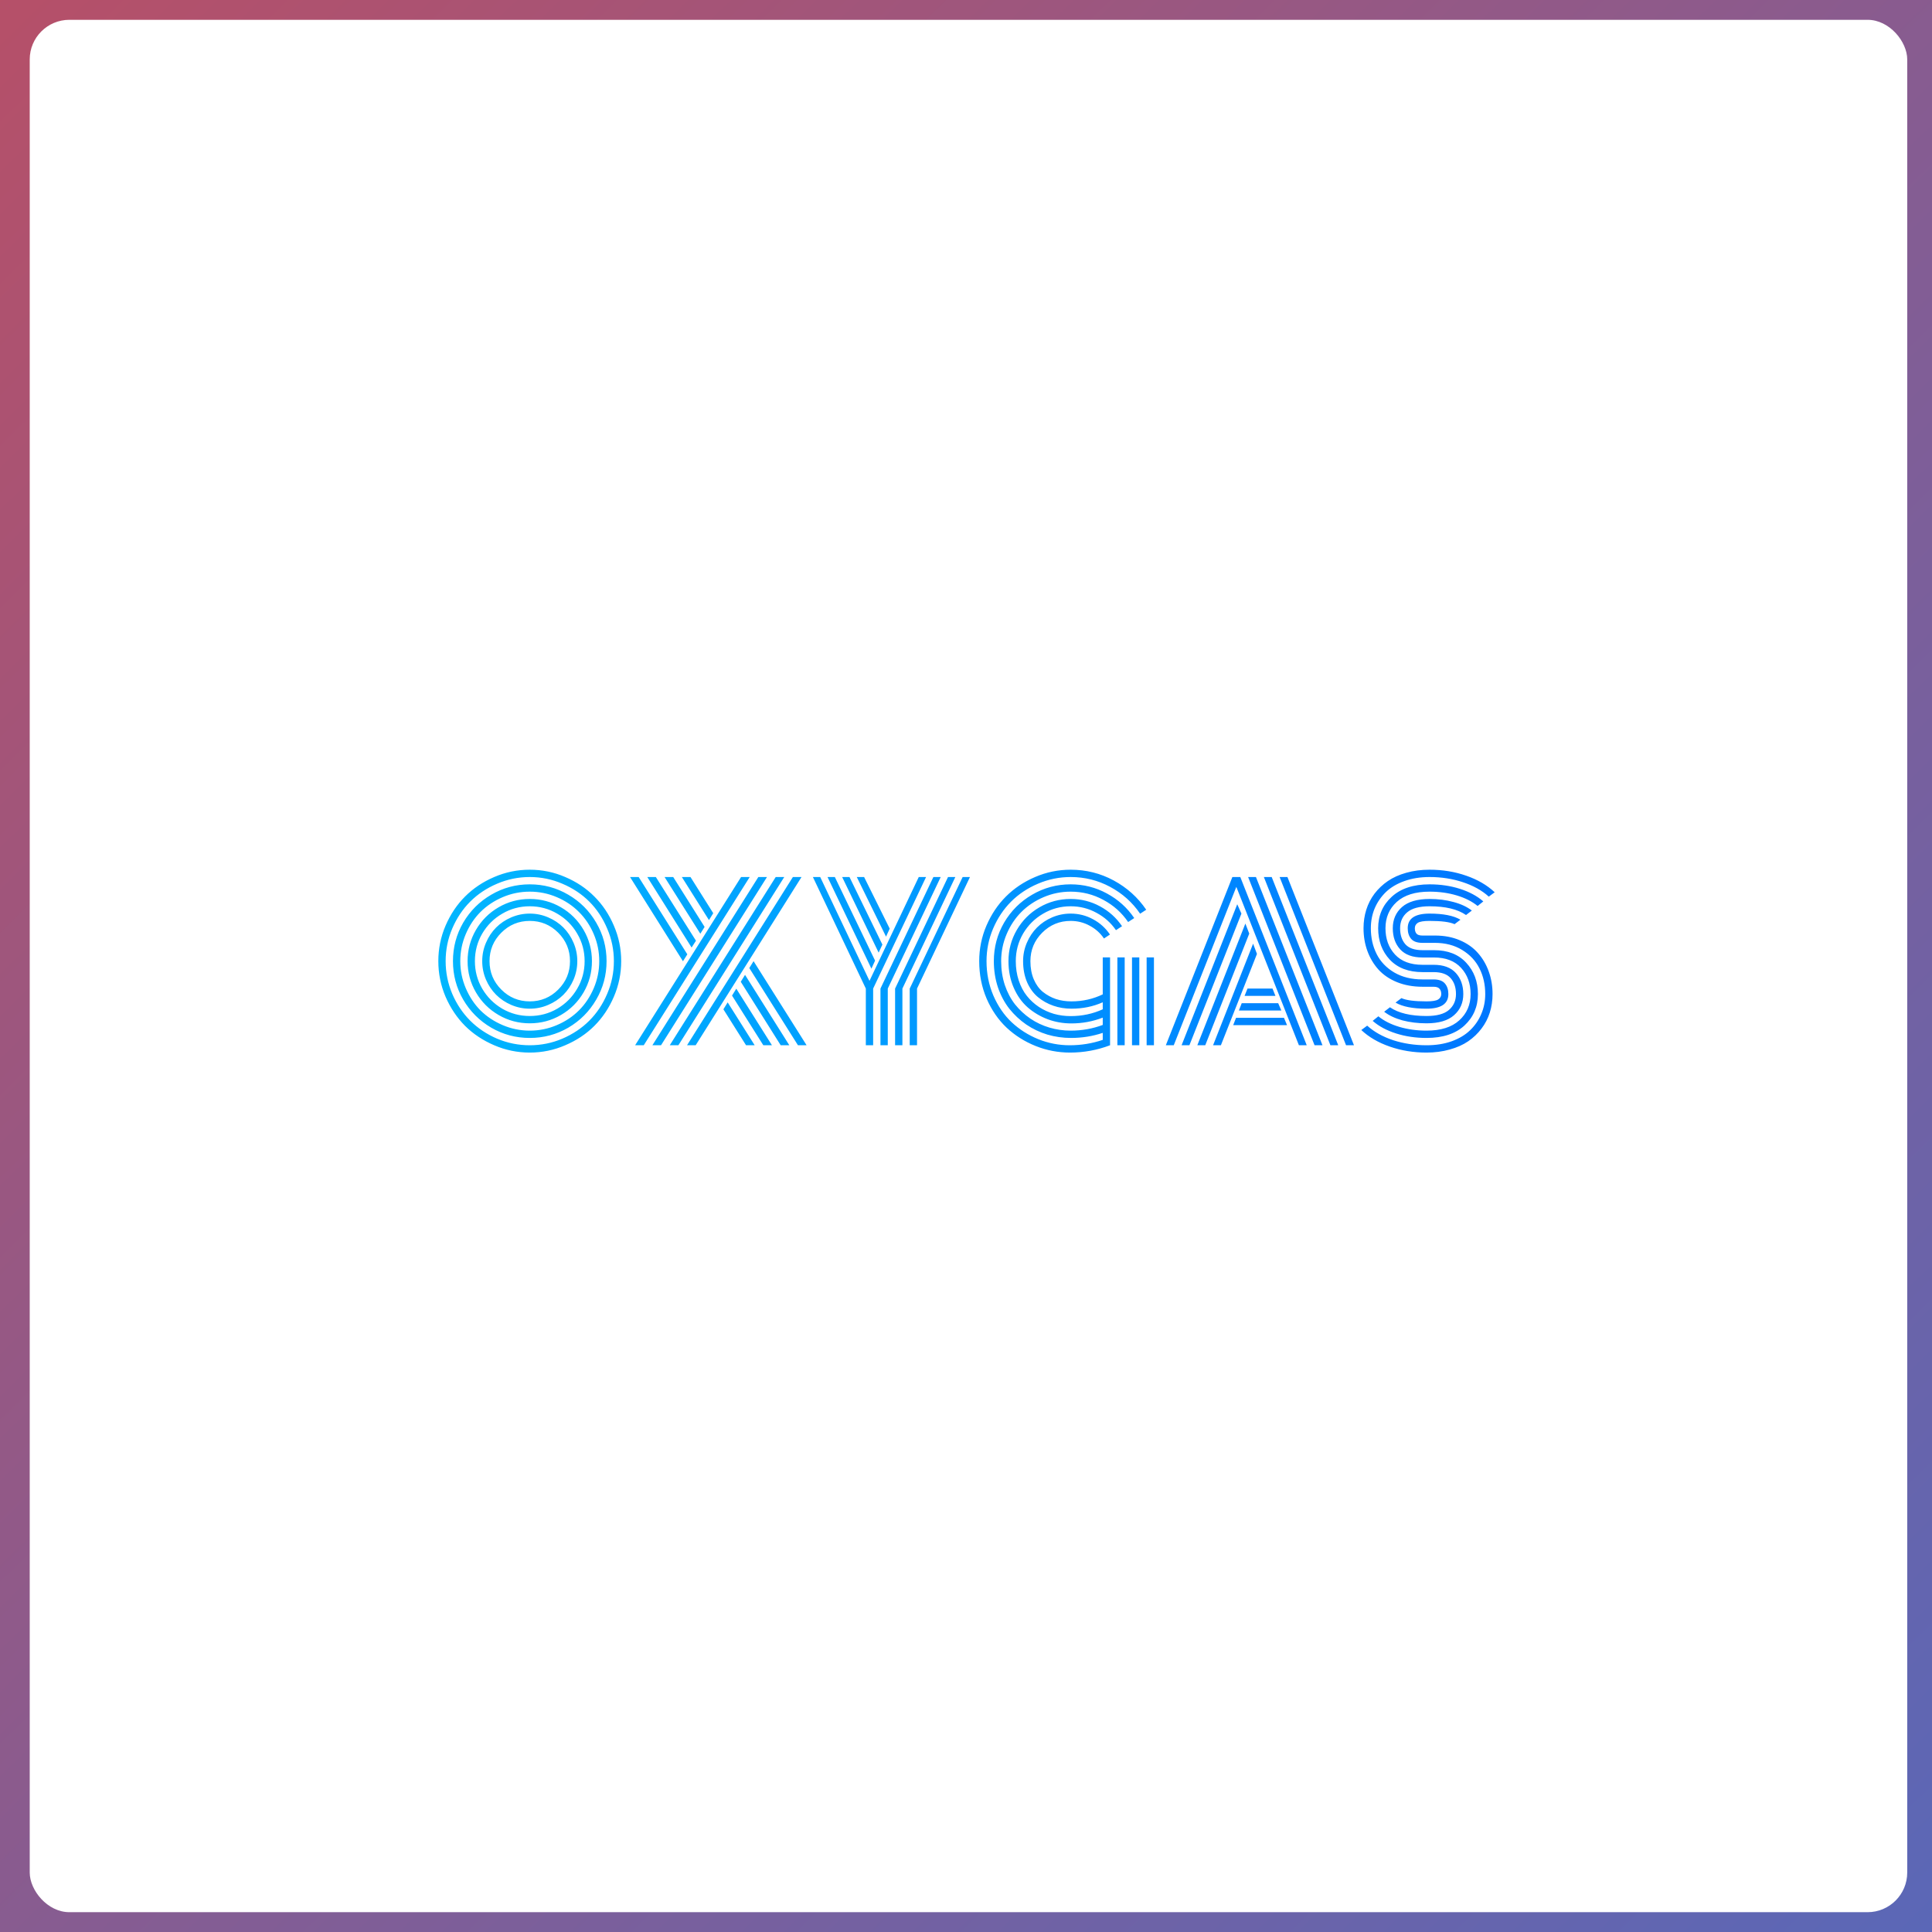 <svg width="390" height="390" viewBox="0 0 390 390" fill="none" xmlns="http://www.w3.org/2000/svg">
<rect x="0" y="0" width="390" height="390" fill="#333333" stroke="none"/>
<rect width="390" height="390" fill="url(#paint0_linear_1169_345)"/>
<rect x="6" y="4" width="379" height="382" rx="8" fill="white"/>
<path d="M101.197 188.277C99.611 189.863 98.818 191.777 98.818 194.02C98.818 196.262 99.611 198.176 101.197 199.762C102.783 201.348 104.697 202.141 106.939 202.141C109.182 202.141 111.096 201.348 112.682 199.762C114.268 198.176 115.061 196.262 115.061 194.02C115.061 191.777 114.268 189.863 112.682 188.277C111.096 186.691 109.182 185.898 106.939 185.898C104.697 185.898 102.783 186.691 101.197 188.277ZM98.101 197.752C97.595 196.562 97.342 195.318 97.342 194.02C97.342 192.721 97.595 191.483 98.101 190.308C98.606 189.118 99.29 188.093 100.151 187.231C101.013 186.37 102.031 185.687 103.207 185.181C104.396 184.675 105.641 184.422 106.939 184.422C108.238 184.422 109.476 184.675 110.651 185.181C111.841 185.687 112.866 186.37 113.728 187.231C114.589 188.093 115.272 189.118 115.778 190.308C116.284 191.483 116.537 192.721 116.537 194.02C116.537 195.318 116.284 196.562 115.778 197.752C115.272 198.928 114.589 199.946 113.728 200.808C112.866 201.669 111.841 202.353 110.651 202.858C109.476 203.364 108.238 203.617 106.939 203.617C105.641 203.617 104.396 203.364 103.207 202.858C102.031 202.353 101.013 201.669 100.151 200.808C99.29 199.946 98.606 198.928 98.101 197.752ZM97.342 188.462C96.357 190.157 95.865 192.01 95.865 194.02C95.865 196.029 96.357 197.882 97.342 199.577C98.34 201.272 99.686 202.619 101.382 203.617C103.077 204.602 104.93 205.094 106.939 205.094C108.949 205.094 110.802 204.602 112.497 203.617C114.192 202.619 115.532 201.272 116.517 199.577C117.515 197.882 118.014 196.029 118.014 194.02C118.014 192.01 117.515 190.157 116.517 188.462C115.532 186.767 114.192 185.427 112.497 184.442C110.802 183.444 108.949 182.945 106.939 182.945C104.93 182.945 103.077 183.444 101.382 184.442C99.686 185.427 98.34 186.767 97.342 188.462ZM96.07 200.315C94.949 198.388 94.389 196.289 94.389 194.02C94.389 191.75 94.949 189.651 96.07 187.724C97.191 185.796 98.716 184.271 100.644 183.15C102.571 182.029 104.67 181.469 106.939 181.469C109.209 181.469 111.308 182.029 113.235 183.15C115.163 184.271 116.688 185.796 117.809 187.724C118.93 189.651 119.49 191.75 119.49 194.02C119.49 196.289 118.93 198.388 117.809 200.315C116.688 202.243 115.163 203.768 113.235 204.889C111.308 206.01 109.209 206.57 106.939 206.57C104.67 206.57 102.571 206.01 100.644 204.889C98.716 203.768 97.191 202.243 96.07 200.315ZM94.019 188.564C93.281 190.301 92.912 192.119 92.912 194.02C92.912 195.92 93.281 197.738 94.019 199.475C94.758 201.211 95.749 202.708 96.993 203.966C98.251 205.21 99.748 206.201 101.484 206.939C103.221 207.678 105.039 208.047 106.939 208.047C108.84 208.047 110.658 207.678 112.395 206.939C114.131 206.201 115.621 205.21 116.865 203.966C118.123 202.708 119.121 201.211 119.859 199.475C120.598 197.738 120.967 195.92 120.967 194.02C120.967 192.119 120.598 190.301 119.859 188.564C119.121 186.828 118.123 185.338 116.865 184.094C115.621 182.836 114.131 181.838 112.395 181.1C110.658 180.361 108.84 179.992 106.939 179.992C105.039 179.992 103.221 180.361 101.484 181.1C99.748 181.838 98.251 182.836 96.993 184.094C95.749 185.338 94.758 186.828 94.019 188.564ZM93.507 201.792C92.126 199.413 91.436 196.822 91.436 194.02C91.436 191.217 92.126 188.626 93.507 186.247C94.901 183.868 96.788 181.988 99.167 180.607C101.546 179.213 104.137 178.516 106.939 178.516C109.742 178.516 112.333 179.213 114.712 180.607C117.091 181.988 118.971 183.868 120.352 186.247C121.746 188.626 122.443 191.217 122.443 194.02C122.443 196.822 121.746 199.413 120.352 201.792C118.971 204.171 117.091 206.058 114.712 207.452C112.333 208.833 109.742 209.523 106.939 209.523C104.137 209.523 101.546 208.833 99.167 207.452C96.788 206.058 94.901 204.171 93.507 201.792ZM91.292 187.437C90.403 189.528 89.959 191.723 89.959 194.02C89.959 196.316 90.403 198.518 91.292 200.623C92.194 202.715 93.404 204.52 94.922 206.037C96.439 207.555 98.244 208.765 100.336 209.667C102.441 210.556 104.643 211 106.939 211C109.236 211 111.431 210.556 113.522 209.667C115.628 208.765 117.439 207.555 118.957 206.037C120.475 204.52 121.678 202.715 122.566 200.623C123.469 198.518 123.92 196.316 123.92 194.02C123.92 191.723 123.469 189.528 122.566 187.437C121.678 185.331 120.475 183.52 118.957 182.002C117.439 180.484 115.628 179.281 113.522 178.393C111.431 177.49 109.236 177.039 106.939 177.039C104.643 177.039 102.441 177.49 100.336 178.393C98.244 179.281 96.439 180.484 94.922 182.002C93.404 183.52 92.194 185.331 91.292 187.437ZM89.939 201.197C88.968 198.914 88.482 196.521 88.482 194.02C88.482 191.518 88.968 189.132 89.939 186.862C90.923 184.579 92.235 182.617 93.876 180.977C95.53 179.322 97.492 178.01 99.762 177.039C102.045 176.055 104.438 175.562 106.939 175.562C109.441 175.562 111.827 176.055 114.097 177.039C116.38 178.01 118.342 179.322 119.982 180.977C121.637 182.617 122.949 184.579 123.92 186.862C124.904 189.132 125.396 191.518 125.396 194.02C125.396 196.521 124.904 198.914 123.92 201.197C122.949 203.467 121.637 205.429 119.982 207.083C118.342 208.724 116.38 210.029 114.097 211C111.827 211.984 109.441 212.477 106.939 212.477C104.438 212.477 102.045 211.984 99.762 211C97.492 210.029 95.53 208.724 93.876 207.083C92.235 205.429 90.923 203.467 89.939 201.197ZM138.747 192.646L137.865 194.04L127.181 177.039H128.924L138.747 192.646ZM146.027 203.74L146.889 202.346L152.344 211H150.601L146.027 203.74ZM140.49 189.897L139.608 191.271L130.667 177.039H132.39L140.49 189.897ZM147.771 200.972L148.632 199.577L155.83 211H154.087L147.771 200.972ZM142.233 187.108L141.372 188.482L134.153 177.039H135.896L142.233 187.108ZM149.534 198.183L150.396 196.788L159.337 211H157.594L149.534 198.183ZM143.977 184.34L143.115 185.734L137.64 177.039H139.383L143.977 184.34ZM151.257 195.414L152.118 194.02L162.823 211H161.08L151.257 195.414ZM160.055 177.039H161.798L140.429 211H138.686L160.055 177.039ZM156.589 177.039H158.312L136.942 211H135.199L156.589 177.039ZM153.082 177.039H154.825L133.436 211H131.692L153.082 177.039ZM149.596 177.039H151.339L129.949 211H128.206L149.596 177.039ZM176.646 193.917L175.907 195.537L167.048 177.039H168.524L176.646 193.917ZM178.122 190.677L177.363 192.297L170.001 177.039H171.478L178.122 190.677ZM179.599 187.457L178.86 189.077L172.954 177.039H174.431L179.599 187.457ZM177.732 199.557L188.417 177.039H189.894L179.209 199.557V211H177.732V199.557ZM180.686 199.557L191.37 177.039H192.847L182.162 199.557V211H180.686V199.557ZM183.639 199.557L194.323 177.039H195.8L185.115 199.557V211H183.639V199.557ZM175.518 197.998L185.464 177.039H186.94L176.256 199.557V211H174.779V199.557L164.095 177.039H165.571L175.518 197.998ZM225.557 193.261H227.033V211H225.557V193.261ZM231.463 193.261H232.939V211H231.463V193.261ZM228.51 193.261H229.986V211H228.51V193.261ZM224.08 193.261V211C221.482 211.984 218.789 212.477 216 212.477C213.58 212.477 211.263 212.032 209.048 211.144C206.833 210.255 204.885 209.024 203.203 207.452C201.521 205.866 200.175 203.911 199.163 201.587C198.165 199.249 197.666 196.727 197.666 194.02C197.666 191.518 198.151 189.132 199.122 186.862C200.106 184.579 201.419 182.617 203.06 180.977C204.714 179.322 206.676 178.01 208.945 177.039C211.229 176.055 213.621 175.562 216.123 175.562C219.24 175.562 222.139 176.287 224.818 177.736C227.498 179.186 229.686 181.154 231.381 183.643L230.15 184.442C228.592 182.159 226.575 180.354 224.101 179.028C221.64 177.702 218.98 177.039 216.123 177.039C213.826 177.039 211.625 177.49 209.52 178.393C207.428 179.281 205.623 180.484 204.105 182.002C202.588 183.52 201.378 185.331 200.476 187.437C199.587 189.528 199.143 191.723 199.143 194.02C199.143 196.494 199.601 198.805 200.517 200.951C201.446 203.098 202.677 204.896 204.208 206.345C205.753 207.794 207.544 208.936 209.581 209.77C211.618 210.59 213.737 211 215.938 211C218.249 211 220.471 210.638 222.604 209.913V208.498C220.566 209.182 218.427 209.523 216.185 209.523C214.558 209.523 212.972 209.298 211.427 208.847C209.896 208.382 208.474 207.705 207.161 206.816C205.862 205.914 204.721 204.848 203.736 203.617C202.766 202.373 202 200.931 201.439 199.29C200.893 197.636 200.619 195.879 200.619 194.02C200.619 191.217 201.31 188.626 202.69 186.247C204.085 183.868 205.972 181.988 208.351 180.607C210.729 179.213 213.32 178.516 216.123 178.516C218.748 178.516 221.188 179.131 223.444 180.361C225.7 181.578 227.539 183.232 228.961 185.324L227.73 186.124C226.445 184.237 224.777 182.747 222.727 181.653C220.689 180.546 218.488 179.992 216.123 179.992C214.223 179.992 212.404 180.361 210.668 181.1C208.932 181.838 207.435 182.836 206.177 184.094C204.933 185.338 203.941 186.828 203.203 188.564C202.465 190.301 202.096 192.119 202.096 194.02C202.096 195.729 202.342 197.335 202.834 198.839C203.34 200.329 204.03 201.635 204.905 202.756C205.794 203.863 206.826 204.82 208.002 205.627C209.178 206.42 210.456 207.021 211.837 207.432C213.231 207.842 214.66 208.047 216.123 208.047C218.393 208.047 220.553 207.664 222.604 206.898V205.422C220.58 206.201 218.468 206.591 216.267 206.591C214.599 206.591 213.006 206.311 211.488 205.75C209.971 205.176 208.617 204.369 207.428 203.33C206.252 202.291 205.315 200.965 204.618 199.352C203.921 197.738 203.572 195.961 203.572 194.02C203.572 191.75 204.133 189.651 205.254 187.724C206.375 185.796 207.899 184.271 209.827 183.15C211.755 182.029 213.854 181.469 216.123 181.469C218.242 181.469 220.211 181.961 222.029 182.945C223.861 183.93 225.352 185.27 226.5 186.965L225.27 187.765C224.258 186.288 222.945 185.119 221.332 184.258C219.732 183.383 217.996 182.945 216.123 182.945C214.113 182.945 212.261 183.444 210.565 184.442C208.87 185.427 207.523 186.767 206.525 188.462C205.541 190.157 205.049 192.01 205.049 194.02C205.049 195.414 205.247 196.713 205.644 197.916C206.04 199.119 206.587 200.158 207.284 201.033C207.981 201.908 208.795 202.653 209.725 203.269C210.668 203.884 211.68 204.349 212.76 204.663C213.84 204.964 214.961 205.114 216.123 205.114C218.434 205.114 220.594 204.656 222.604 203.74V202.325C220.662 203.187 218.563 203.617 216.308 203.617C215.009 203.617 213.785 203.419 212.637 203.022C211.488 202.626 210.449 202.045 209.52 201.279C208.604 200.514 207.872 199.509 207.325 198.265C206.792 197.007 206.525 195.592 206.525 194.02C206.525 192.721 206.778 191.483 207.284 190.308C207.79 189.118 208.474 188.093 209.335 187.231C210.196 186.37 211.215 185.687 212.391 185.181C213.58 184.675 214.824 184.422 216.123 184.422C217.75 184.422 219.261 184.805 220.655 185.57C222.05 186.322 223.185 187.348 224.06 188.646L222.85 189.446C222.111 188.353 221.147 187.491 219.958 186.862C218.782 186.22 217.504 185.898 216.123 185.898C213.881 185.898 211.967 186.691 210.381 188.277C208.795 189.863 208.002 191.777 208.002 194.02C208.002 195.4 208.228 196.624 208.679 197.69C209.13 198.743 209.745 199.591 210.524 200.233C211.317 200.862 212.192 201.341 213.149 201.669C214.12 201.983 215.159 202.141 216.267 202.141C218.536 202.141 220.648 201.669 222.604 200.726V193.261H224.08ZM251.232 201.033L251.827 199.557H256.872L257.467 201.033H251.232ZM250.084 203.986L250.658 202.51H258.021L258.656 203.986H250.084ZM248.936 206.939L249.51 205.463H259.189L259.805 206.939H248.936ZM236.938 211H235.339L248.771 177.039H250.371L263.783 211H262.204L249.571 179.028L236.938 211ZM249.756 182.535L250.597 184.422L240.097 211H238.518L249.756 182.535ZM251.396 186.432L252.176 188.462L243.296 211H241.696L251.396 186.432ZM252.955 190.492L253.734 192.563L246.454 211H244.875L252.955 190.492ZM273.319 211H271.72L258.308 177.039H259.887L273.319 211ZM256.708 177.039L270.141 211H268.562L255.129 177.039H256.708ZM253.529 177.039L266.962 211H265.362L251.95 177.039H253.529ZM289.623 190.328H287.142C286.089 190.328 285.33 190.062 284.865 189.528C284.4 188.981 284.168 188.264 284.168 187.375C284.168 185.406 285.638 184.422 288.577 184.422C291.339 184.422 293.417 184.832 294.812 185.652L293.622 186.555C292.665 186.117 290.983 185.898 288.577 185.898C287.401 185.898 286.608 186.028 286.198 186.288C285.802 186.548 285.604 186.91 285.604 187.375C285.604 187.84 285.713 188.202 285.932 188.462C286.15 188.722 286.554 188.852 287.142 188.852H289.685C291.53 188.852 293.191 189.166 294.668 189.795C296.158 190.424 297.382 191.285 298.339 192.379C299.296 193.459 300.027 194.71 300.533 196.132C301.039 197.54 301.292 199.051 301.292 200.664C301.292 201.977 301.107 203.221 300.738 204.396C300.369 205.572 299.809 206.652 299.057 207.637C298.318 208.621 297.423 209.476 296.37 210.2C295.331 210.911 294.087 211.465 292.638 211.861C291.202 212.271 289.644 212.477 287.962 212.477C285.323 212.477 282.849 212.073 280.538 211.267C278.241 210.474 276.327 209.359 274.796 207.924L275.985 207.042C277.38 208.3 279.123 209.277 281.215 209.975C283.32 210.658 285.569 211 287.962 211C289.835 211 291.523 210.733 293.027 210.2C294.545 209.653 295.789 208.908 296.76 207.965C297.744 207.021 298.496 205.928 299.016 204.684C299.549 203.439 299.815 202.1 299.815 200.664C299.815 198.764 299.433 197.048 298.667 195.517C297.901 193.972 296.732 192.721 295.16 191.764C293.602 190.807 291.756 190.328 289.623 190.328ZM287.142 191.805H289.479C292.255 191.805 294.422 192.652 295.98 194.348C297.553 196.043 298.339 198.148 298.339 200.664C298.339 203.221 297.43 205.34 295.611 207.021C293.793 208.689 291.243 209.523 287.962 209.523C285.774 209.523 283.73 209.223 281.83 208.621C279.93 208.02 278.351 207.172 277.093 206.078L278.241 205.155C279.362 206.071 280.771 206.782 282.466 207.288C284.175 207.794 286.007 208.047 287.962 208.047C290.847 208.047 293.048 207.356 294.565 205.976C296.097 204.595 296.862 202.824 296.862 200.664C296.862 198.531 296.22 196.768 294.935 195.373C293.663 193.979 291.838 193.281 289.459 193.281H287.142C285.146 193.281 283.648 192.734 282.65 191.641C281.652 190.547 281.153 189.125 281.153 187.375C281.153 185.625 281.769 184.203 282.999 183.109C284.243 182.016 286.103 181.469 288.577 181.469C290.313 181.469 291.927 181.674 293.417 182.084C294.907 182.48 296.138 183.055 297.108 183.807L295.939 184.709C294.23 183.533 291.776 182.945 288.577 182.945C286.513 182.945 285.002 183.355 284.045 184.176C283.102 184.982 282.63 186.049 282.63 187.375C282.63 188.715 282.979 189.788 283.676 190.595C284.387 191.401 285.542 191.805 287.142 191.805ZM287.142 194.758H289.397C291.394 194.758 292.891 195.312 293.889 196.419C294.887 197.526 295.386 198.941 295.386 200.664C295.386 202.414 294.764 203.836 293.52 204.93C292.289 206.023 290.437 206.57 287.962 206.57C286.226 206.57 284.605 206.372 283.102 205.976C281.611 205.565 280.381 204.984 279.41 204.232L280.579 203.33C282.288 204.506 284.749 205.094 287.962 205.094C290.026 205.094 291.53 204.69 292.474 203.884C293.431 203.063 293.909 201.99 293.909 200.664C293.909 199.338 293.554 198.271 292.843 197.465C292.132 196.645 290.977 196.234 289.377 196.234H287.142C284.339 196.234 282.145 195.4 280.559 193.732C278.986 192.051 278.2 189.932 278.2 187.375C278.2 184.818 279.109 182.706 280.928 181.038C282.746 179.356 285.296 178.516 288.577 178.516C290.765 178.516 292.802 178.816 294.688 179.418C296.589 180.02 298.168 180.867 299.426 181.961L298.277 182.884C297.156 181.968 295.748 181.257 294.053 180.751C292.357 180.245 290.532 179.992 288.577 179.992C285.692 179.992 283.484 180.683 281.953 182.063C280.436 183.444 279.677 185.215 279.677 187.375C279.677 189.521 280.319 191.292 281.604 192.687C282.89 194.067 284.735 194.758 287.142 194.758ZM287.142 197.711H289.397C290.45 197.711 291.209 197.984 291.674 198.531C292.139 199.078 292.371 199.789 292.371 200.664C292.371 202.633 290.901 203.617 287.962 203.617C285.187 203.617 283.102 203.207 281.707 202.387L282.896 201.484C283.854 201.922 285.542 202.141 287.962 202.141C289.138 202.141 289.924 202.011 290.32 201.751C290.73 201.491 290.936 201.129 290.936 200.664C290.936 200.213 290.819 199.857 290.587 199.598C290.368 199.324 289.958 199.188 289.356 199.188H287.142C285.255 199.188 283.546 198.88 282.015 198.265C280.497 197.649 279.246 196.802 278.262 195.722C277.291 194.642 276.546 193.391 276.026 191.969C275.507 190.547 275.247 189.016 275.247 187.375C275.247 186.062 275.432 184.818 275.801 183.643C276.17 182.467 276.724 181.387 277.462 180.402C278.214 179.418 279.109 178.57 280.148 177.859C281.201 177.135 282.445 176.574 283.881 176.178C285.33 175.768 286.896 175.562 288.577 175.562C291.216 175.562 293.684 175.966 295.98 176.772C298.277 177.565 300.191 178.68 301.723 180.115L300.533 180.997C299.139 179.739 297.396 178.769 295.304 178.085C293.212 177.388 290.97 177.039 288.577 177.039C286.704 177.039 285.009 177.312 283.491 177.859C281.987 178.393 280.743 179.131 279.759 180.074C278.788 181.018 278.036 182.111 277.503 183.355C276.983 184.6 276.724 185.939 276.724 187.375C276.724 189.303 277.113 191.039 277.893 192.584C278.672 194.129 279.861 195.373 281.461 196.316C283.061 197.246 284.954 197.711 287.142 197.711Z" fill="url(#paint1_linear_1169_345)"/>
<defs>
<linearGradient id="paint0_linear_1169_345" x1="-15.6" y1="-20.962" x2="401.212" y2="401.7" gradientUnits="userSpaceOnUse">
<stop stop-color="#FC5C7D" stop-opacity="0.67"/>
<stop offset="1" stop-color="#6A82FB" stop-opacity="0.67"/>
</linearGradient>
<linearGradient id="paint1_linear_1169_345" x1="89.198" y1="195" x2="300.174" y2="195" gradientUnits="userSpaceOnUse">
<stop stop-color="#00B6FF"/>
<stop offset="1" stop-color="#0077FF"/>
</linearGradient>
</defs>
</svg>
